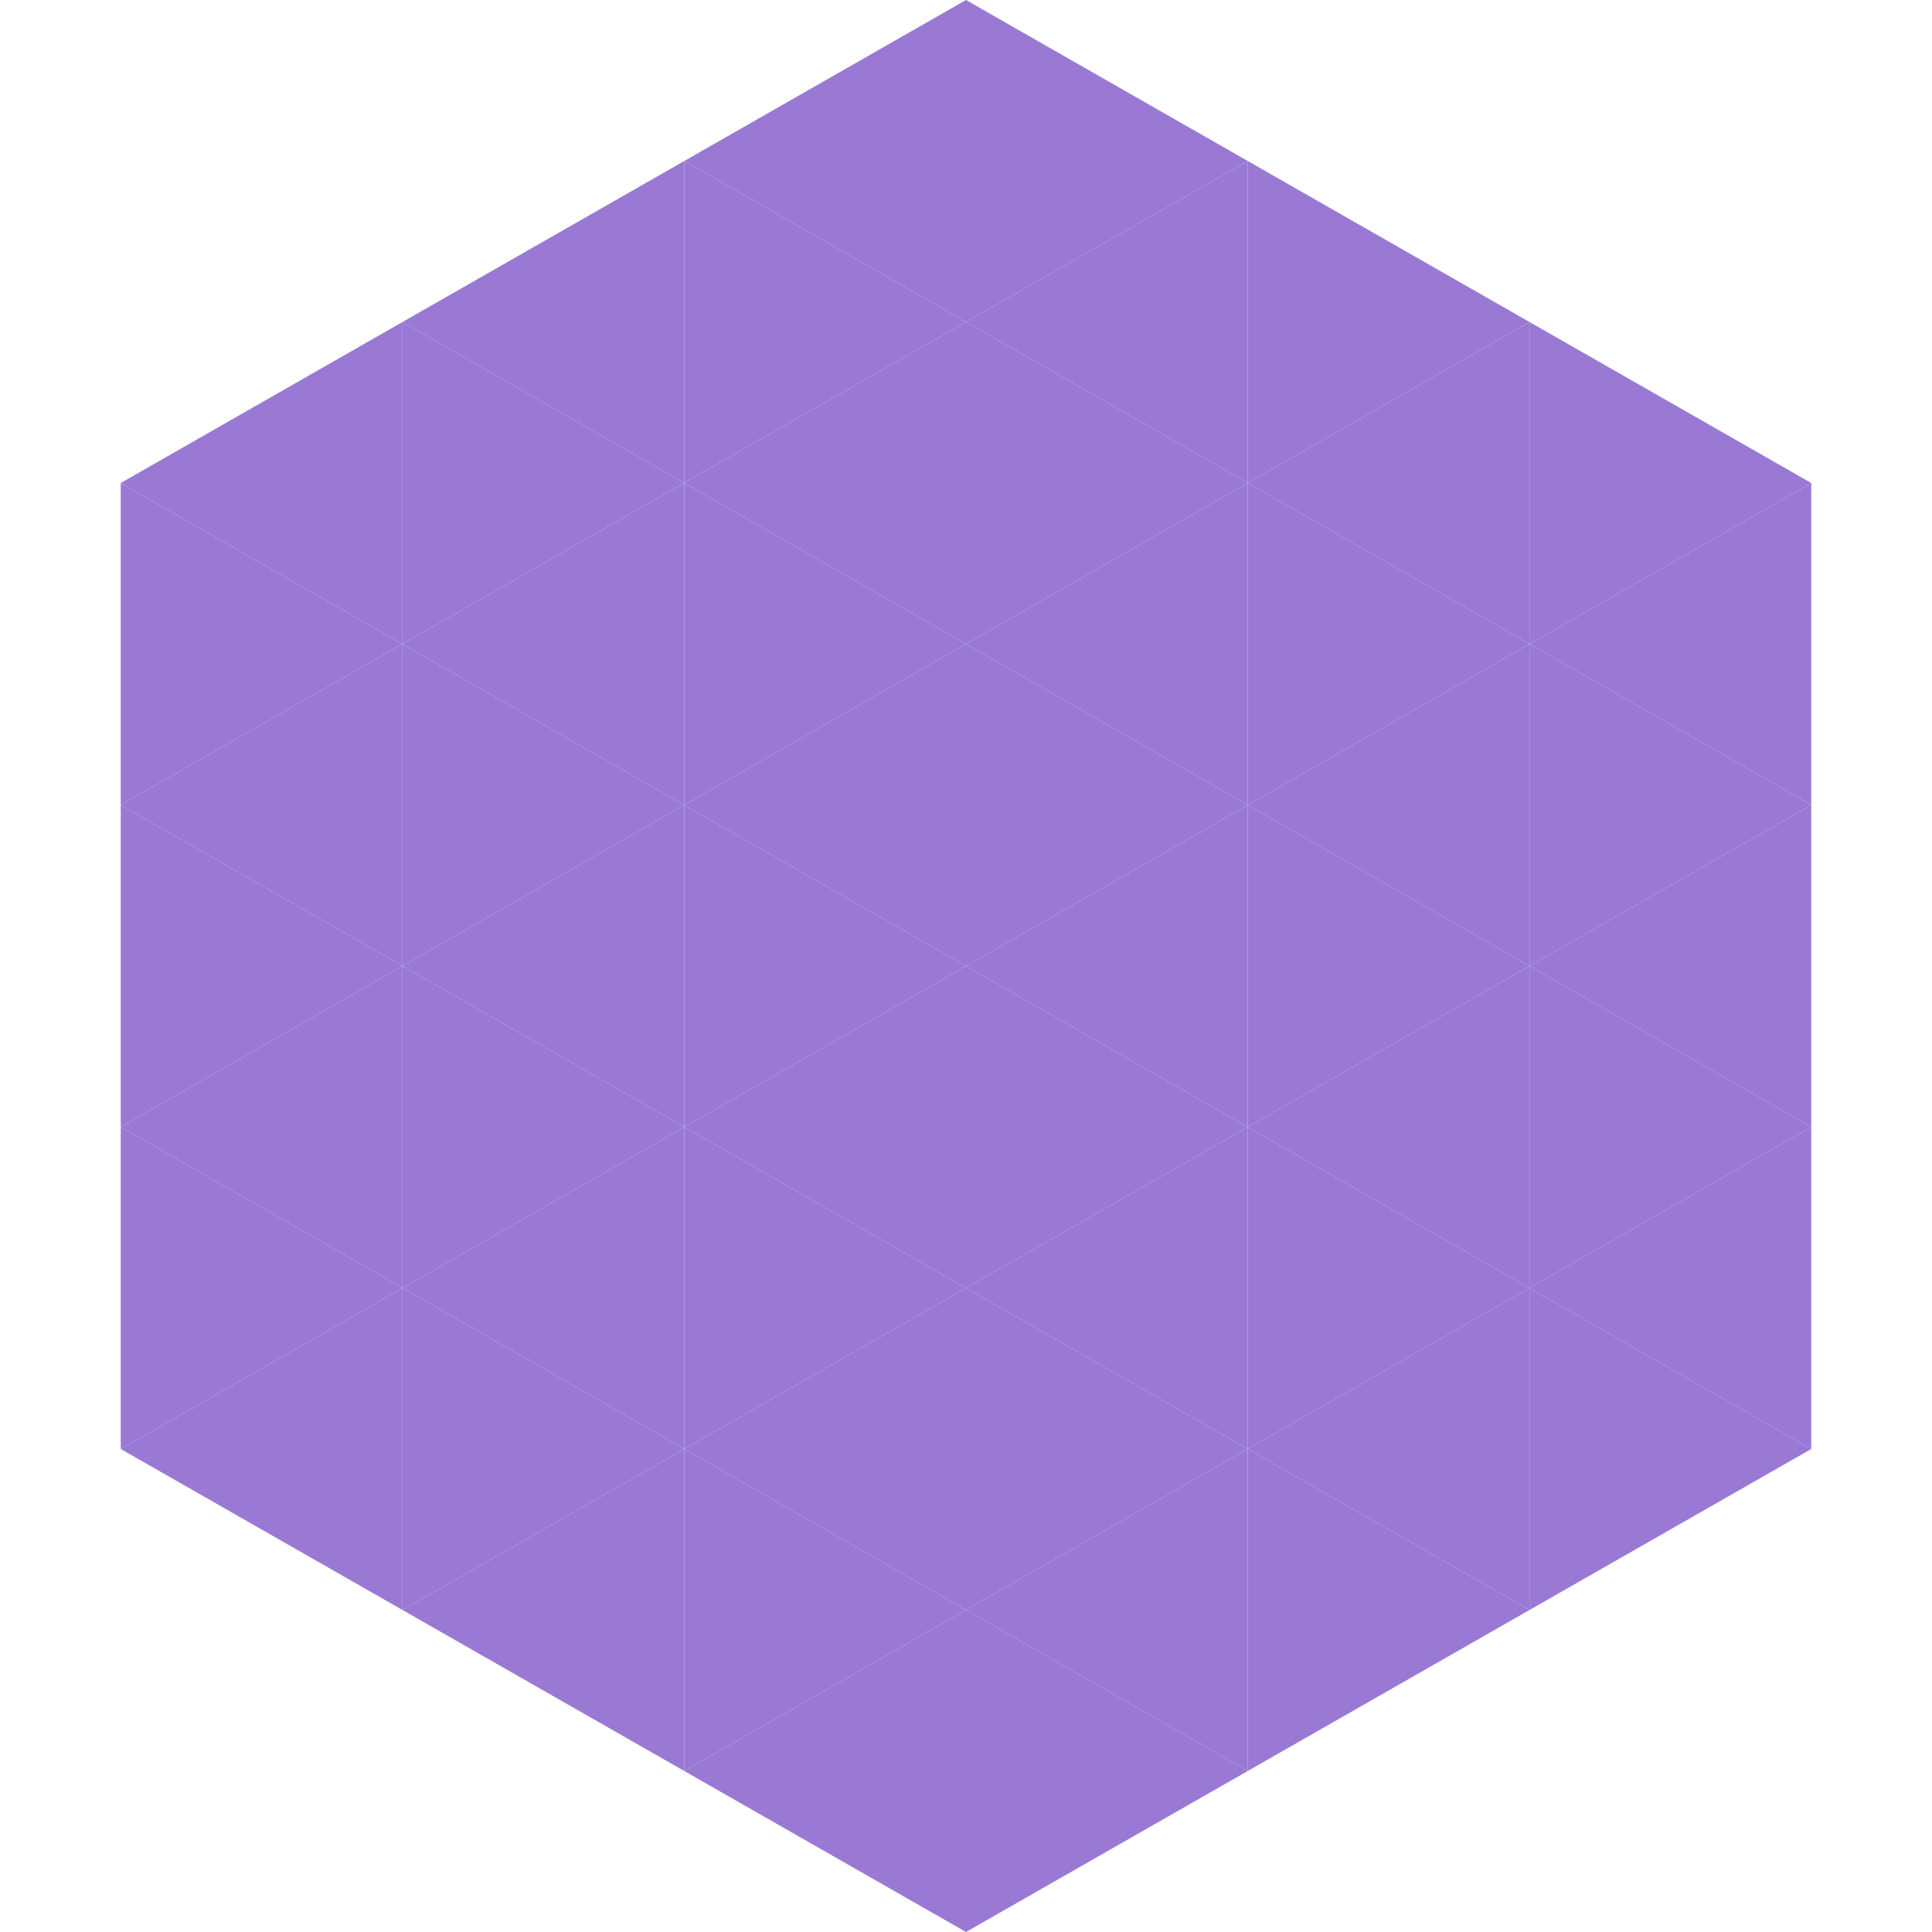 <?xml version="1.0"?>
<!-- Generated by SVGo -->
<svg width="240" height="240"
     xmlns="http://www.w3.org/2000/svg"
     xmlns:xlink="http://www.w3.org/1999/xlink">
<polygon points="50,40 15,60 50,80" style="fill:rgb(154,121,213)" />
<polygon points="190,40 225,60 190,80" style="fill:rgb(154,121,213)" />
<polygon points="15,60 50,80 15,100" style="fill:rgb(154,121,213)" />
<polygon points="225,60 190,80 225,100" style="fill:rgb(154,121,213)" />
<polygon points="50,80 15,100 50,120" style="fill:rgb(154,121,213)" />
<polygon points="190,80 225,100 190,120" style="fill:rgb(154,121,213)" />
<polygon points="15,100 50,120 15,140" style="fill:rgb(154,121,213)" />
<polygon points="225,100 190,120 225,140" style="fill:rgb(154,121,213)" />
<polygon points="50,120 15,140 50,160" style="fill:rgb(154,121,213)" />
<polygon points="190,120 225,140 190,160" style="fill:rgb(154,121,213)" />
<polygon points="15,140 50,160 15,180" style="fill:rgb(154,121,213)" />
<polygon points="225,140 190,160 225,180" style="fill:rgb(154,121,213)" />
<polygon points="50,160 15,180 50,200" style="fill:rgb(154,121,213)" />
<polygon points="190,160 225,180 190,200" style="fill:rgb(154,121,213)" />
<polygon points="15,180 50,200 15,220" style="fill:rgb(255,255,255); fill-opacity:0" />
<polygon points="225,180 190,200 225,220" style="fill:rgb(255,255,255); fill-opacity:0" />
<polygon points="50,0 85,20 50,40" style="fill:rgb(255,255,255); fill-opacity:0" />
<polygon points="190,0 155,20 190,40" style="fill:rgb(255,255,255); fill-opacity:0" />
<polygon points="85,20 50,40 85,60" style="fill:rgb(154,121,213)" />
<polygon points="155,20 190,40 155,60" style="fill:rgb(154,121,213)" />
<polygon points="50,40 85,60 50,80" style="fill:rgb(154,121,213)" />
<polygon points="190,40 155,60 190,80" style="fill:rgb(154,121,213)" />
<polygon points="85,60 50,80 85,100" style="fill:rgb(154,121,213)" />
<polygon points="155,60 190,80 155,100" style="fill:rgb(154,121,213)" />
<polygon points="50,80 85,100 50,120" style="fill:rgb(154,121,213)" />
<polygon points="190,80 155,100 190,120" style="fill:rgb(154,121,213)" />
<polygon points="85,100 50,120 85,140" style="fill:rgb(154,121,213)" />
<polygon points="155,100 190,120 155,140" style="fill:rgb(154,121,213)" />
<polygon points="50,120 85,140 50,160" style="fill:rgb(154,121,213)" />
<polygon points="190,120 155,140 190,160" style="fill:rgb(154,121,213)" />
<polygon points="85,140 50,160 85,180" style="fill:rgb(154,121,213)" />
<polygon points="155,140 190,160 155,180" style="fill:rgb(154,121,213)" />
<polygon points="50,160 85,180 50,200" style="fill:rgb(154,121,213)" />
<polygon points="190,160 155,180 190,200" style="fill:rgb(154,121,213)" />
<polygon points="85,180 50,200 85,220" style="fill:rgb(154,121,213)" />
<polygon points="155,180 190,200 155,220" style="fill:rgb(154,121,213)" />
<polygon points="120,0 85,20 120,40" style="fill:rgb(154,121,213)" />
<polygon points="120,0 155,20 120,40" style="fill:rgb(154,121,213)" />
<polygon points="85,20 120,40 85,60" style="fill:rgb(154,121,213)" />
<polygon points="155,20 120,40 155,60" style="fill:rgb(154,121,213)" />
<polygon points="120,40 85,60 120,80" style="fill:rgb(154,121,213)" />
<polygon points="120,40 155,60 120,80" style="fill:rgb(154,121,213)" />
<polygon points="85,60 120,80 85,100" style="fill:rgb(154,121,213)" />
<polygon points="155,60 120,80 155,100" style="fill:rgb(154,121,213)" />
<polygon points="120,80 85,100 120,120" style="fill:rgb(154,121,213)" />
<polygon points="120,80 155,100 120,120" style="fill:rgb(154,121,213)" />
<polygon points="85,100 120,120 85,140" style="fill:rgb(154,121,213)" />
<polygon points="155,100 120,120 155,140" style="fill:rgb(154,121,213)" />
<polygon points="120,120 85,140 120,160" style="fill:rgb(154,121,213)" />
<polygon points="120,120 155,140 120,160" style="fill:rgb(154,121,213)" />
<polygon points="85,140 120,160 85,180" style="fill:rgb(154,121,213)" />
<polygon points="155,140 120,160 155,180" style="fill:rgb(154,121,213)" />
<polygon points="120,160 85,180 120,200" style="fill:rgb(154,121,213)" />
<polygon points="120,160 155,180 120,200" style="fill:rgb(154,121,213)" />
<polygon points="85,180 120,200 85,220" style="fill:rgb(154,121,213)" />
<polygon points="155,180 120,200 155,220" style="fill:rgb(154,121,213)" />
<polygon points="120,200 85,220 120,240" style="fill:rgb(154,121,213)" />
<polygon points="120,200 155,220 120,240" style="fill:rgb(154,121,213)" />
<polygon points="85,220 120,240 85,260" style="fill:rgb(255,255,255); fill-opacity:0" />
<polygon points="155,220 120,240 155,260" style="fill:rgb(255,255,255); fill-opacity:0" />
</svg>

